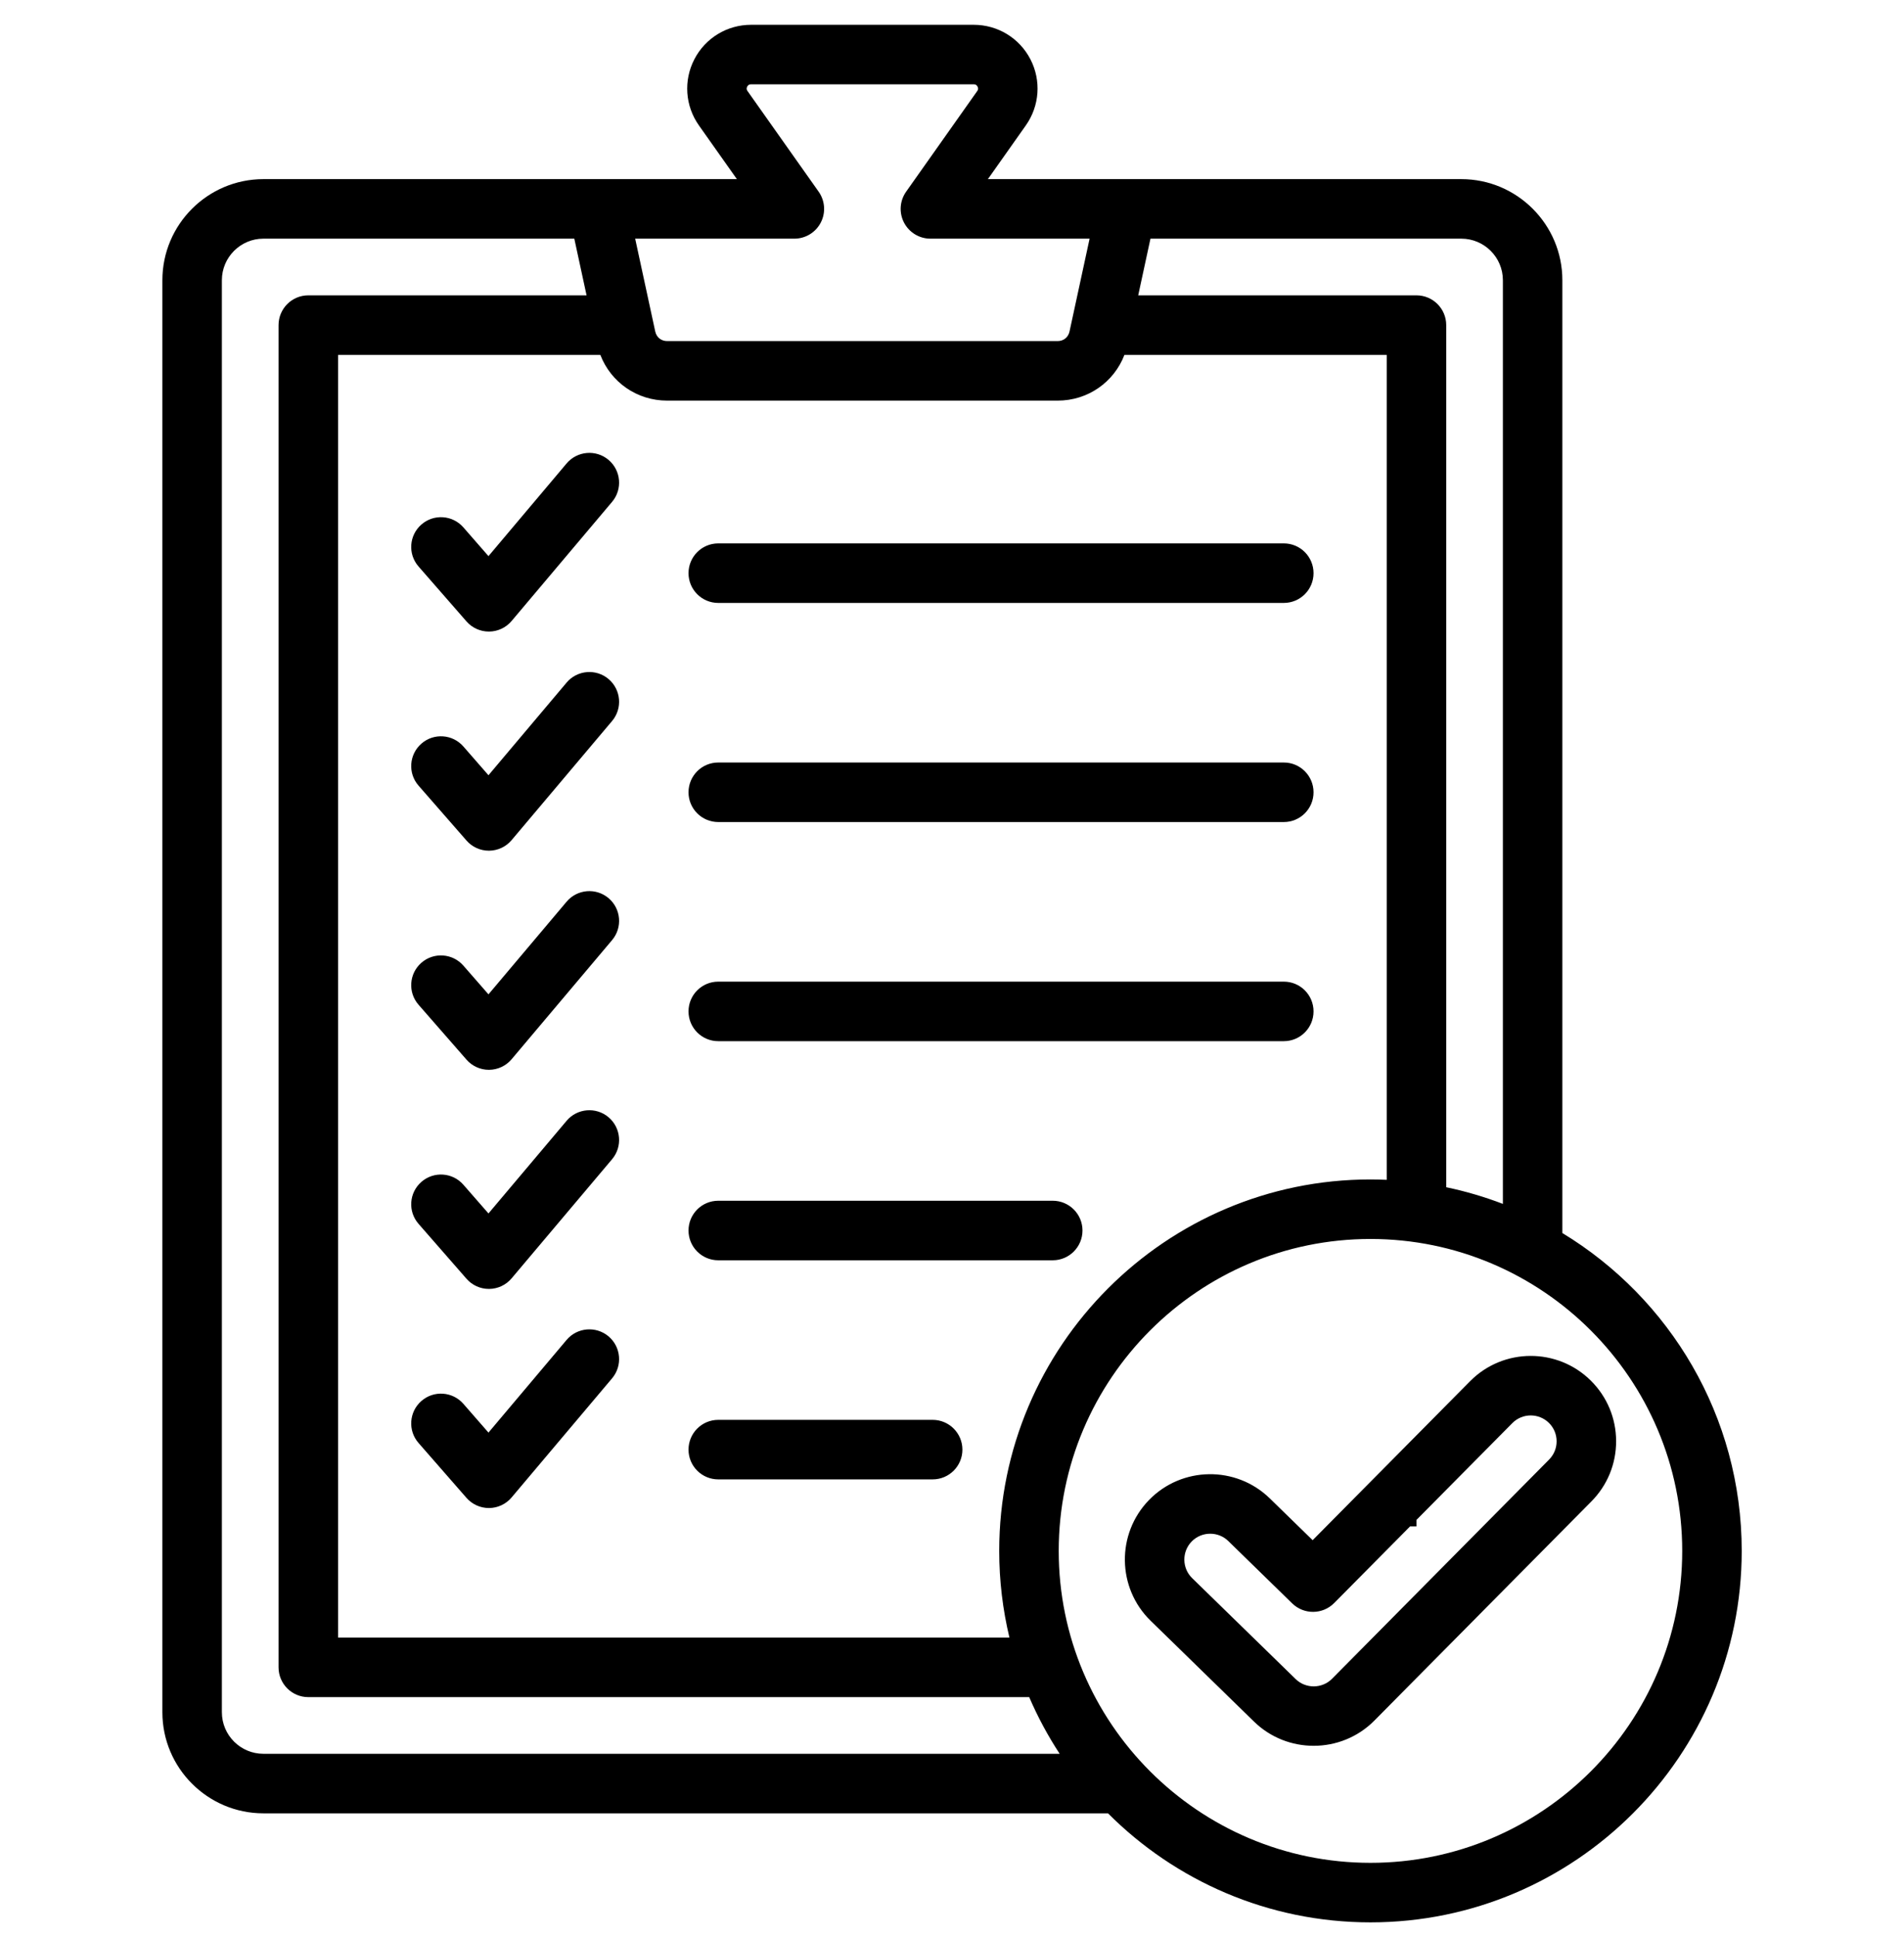 <svg width="60" height="61" viewBox="0 0 60 61" fill="none" xmlns="http://www.w3.org/2000/svg">
<g>
<path d="M19.289 15.806L16.122 19.559C15.946 19.768 15.687 19.89 15.414 19.892C15.411 19.892 15.408 19.892 15.406 19.892C15.135 19.892 14.878 19.776 14.7 19.572L13.19 17.843C12.849 17.454 12.889 16.861 13.279 16.521C13.669 16.18 14.261 16.22 14.602 16.61L15.393 17.516L17.855 14.597C18.189 14.202 18.781 14.151 19.177 14.485C19.572 14.819 19.622 15.411 19.289 15.806ZM22.634 18.99H40.456C40.974 18.99 41.393 18.57 41.393 18.053C41.393 17.535 40.974 17.115 40.456 17.115H22.634C22.116 17.115 21.697 17.535 21.697 18.053C21.697 18.57 22.116 18.99 22.634 18.99ZM19.177 21.387C18.781 21.053 18.189 21.103 17.855 21.499L15.393 24.417L14.602 23.511C14.261 23.121 13.669 23.081 13.279 23.422C12.889 23.763 12.849 24.355 13.19 24.745L14.7 26.473C14.878 26.677 15.135 26.794 15.406 26.794H15.414C15.687 26.791 15.946 26.67 16.122 26.461L19.289 22.708C19.622 22.312 19.572 21.721 19.177 21.387ZM22.634 25.891H40.456C40.974 25.891 41.393 25.472 41.393 24.954C41.393 24.436 40.974 24.016 40.456 24.016H22.634C22.116 24.016 21.697 24.436 21.697 24.954C21.697 25.472 22.116 25.891 22.634 25.891ZM19.177 28.288C18.781 27.954 18.189 28.004 17.855 28.4L15.393 31.318L14.602 30.413C14.261 30.023 13.669 29.983 13.279 30.323C12.889 30.664 12.849 31.256 13.19 31.646L14.7 33.374C14.878 33.578 15.135 33.695 15.406 33.695H15.414C15.687 33.692 15.946 33.571 16.122 33.362L19.289 29.609C19.622 29.213 19.572 28.622 19.177 28.288ZM22.634 32.793H40.456C40.974 32.793 41.393 32.373 41.393 31.855C41.393 31.337 40.974 30.918 40.456 30.918H22.634C22.116 30.918 21.697 31.337 21.697 31.855C21.697 32.373 22.116 32.793 22.634 32.793ZM19.177 35.189C18.781 34.855 18.189 34.905 17.855 35.301L15.393 38.219L14.602 37.314C14.261 36.924 13.669 36.884 13.279 37.225C12.889 37.565 12.849 38.157 13.19 38.547L14.7 40.275C14.878 40.479 15.135 40.596 15.406 40.596H15.414C15.687 40.594 15.946 40.472 16.122 40.263L19.289 36.51C19.622 36.115 19.572 35.523 19.177 35.189ZM33.175 37.819H22.634C22.116 37.819 21.697 38.239 21.697 38.756C21.697 39.274 22.116 39.694 22.634 39.694H33.175C33.692 39.694 34.112 39.274 34.112 38.756C34.112 38.239 33.692 37.819 33.175 37.819ZM19.177 42.09C18.781 41.757 18.189 41.807 17.855 42.202L15.393 45.121L14.602 44.215C14.261 43.825 13.669 43.785 13.279 44.126C12.889 44.466 12.849 45.059 13.19 45.449L14.7 47.177C14.878 47.38 15.135 47.497 15.406 47.497H15.414C15.687 47.495 15.946 47.373 16.122 47.164L19.289 43.411C19.622 43.016 19.572 42.424 19.177 42.09ZM29.391 44.72H22.634C22.116 44.72 21.697 45.14 21.697 45.658C21.697 46.175 22.116 46.595 22.634 46.595H29.391C29.908 46.595 30.328 46.175 30.328 45.658C30.328 45.14 29.908 44.72 29.391 44.72ZM54.886 48.848C54.886 55.299 49.638 60.547 43.187 60.547C39.96 60.547 37.034 59.234 34.916 57.113H8.301C6.546 57.113 5.117 55.685 5.117 53.929V8.826C5.117 7.07 6.546 5.642 8.301 5.642H19.401H21.517H23.221L22.026 3.952C21.59 3.336 21.535 2.536 21.881 1.867C22.228 1.197 22.912 0.781 23.668 0.781H30.684C31.439 0.781 32.124 1.197 32.471 1.867C32.817 2.536 32.761 3.335 32.325 3.952L31.131 5.642H32.835H34.951H46.05C47.806 5.642 49.234 7.07 49.234 8.826V38.836C52.62 40.888 54.886 44.608 54.886 48.848ZM46.05 7.517H36.254L35.868 9.302H44.636C45.154 9.302 45.574 9.722 45.574 10.24V37.393C46.188 37.521 46.785 37.698 47.36 37.918V8.826C47.36 8.104 46.772 7.517 46.05 7.517ZM31.488 48.848C31.488 42.397 36.736 37.148 43.187 37.148C43.359 37.148 43.529 37.153 43.699 37.16V11.177H35.434C35.102 12.04 34.28 12.618 33.328 12.618H21.024C20.072 12.618 19.25 12.04 18.918 11.177H10.653V51.578H31.81C31.6 50.702 31.488 49.788 31.488 48.848ZM20.016 7.517L20.648 10.439C20.688 10.624 20.835 10.743 21.024 10.743H33.328C33.517 10.743 33.664 10.624 33.704 10.439L34.336 7.517H32.835H29.319C28.969 7.517 28.648 7.321 28.487 7.01C28.326 6.699 28.352 6.324 28.554 6.038L30.794 2.869C30.808 2.851 30.843 2.801 30.805 2.729C30.768 2.656 30.707 2.656 30.684 2.656H23.668C23.645 2.656 23.584 2.656 23.546 2.729C23.509 2.801 23.544 2.851 23.558 2.87L25.798 6.038C26 6.324 26.026 6.699 25.865 7.01C25.704 7.321 25.383 7.517 25.033 7.517H21.517H20.016V7.517ZM33.393 55.238C33.024 54.675 32.702 54.078 32.433 53.453H9.715C9.198 53.453 8.778 53.033 8.778 52.515V10.24C8.778 9.722 9.198 9.302 9.715 9.302H18.484L18.098 7.517H8.301C7.579 7.517 6.992 8.104 6.992 8.826V53.929C6.992 54.651 7.579 55.238 8.301 55.238H33.393ZM53.011 48.848C53.011 43.431 48.604 39.023 43.187 39.023C37.77 39.023 33.363 43.431 33.363 48.848C33.363 54.265 37.77 58.672 43.187 58.672C48.604 58.672 53.011 54.265 53.011 48.848ZM50.928 45.388C50.93 46.107 50.652 46.783 50.145 47.293L43.307 54.195C42.783 54.722 42.09 54.986 41.397 54.986C40.72 54.986 40.042 54.734 39.522 54.228L36.26 51.048C35.198 50.015 35.174 48.308 36.208 47.245C37.243 46.181 38.949 46.158 40.013 47.192L41.365 48.51L46.329 43.5C46.329 43.499 46.33 43.499 46.33 43.499C47.376 42.446 49.083 42.442 50.135 43.488C50.644 43.995 50.926 44.669 50.928 45.388ZM49.053 45.393C49.052 45.175 48.967 44.971 48.813 44.818C48.494 44.501 47.977 44.502 47.66 44.82L44.636 47.872V48.076H44.435L42.043 50.49C41.68 50.856 41.091 50.861 40.722 50.502L38.705 48.535C38.547 48.382 38.342 48.306 38.137 48.306C37.925 48.306 37.712 48.388 37.552 48.552C37.239 48.874 37.246 49.392 37.568 49.705L40.83 52.885C41.148 53.194 41.663 53.19 41.976 52.875L48.815 45.972C48.969 45.816 49.054 45.611 49.053 45.393Z" fill="black"/>
</g>
<defs>
<clipPath>
<rect width="60" height="60" fill="white" transform="translate(0 0.664)"/>
</clipPath>
</defs>
</svg>
